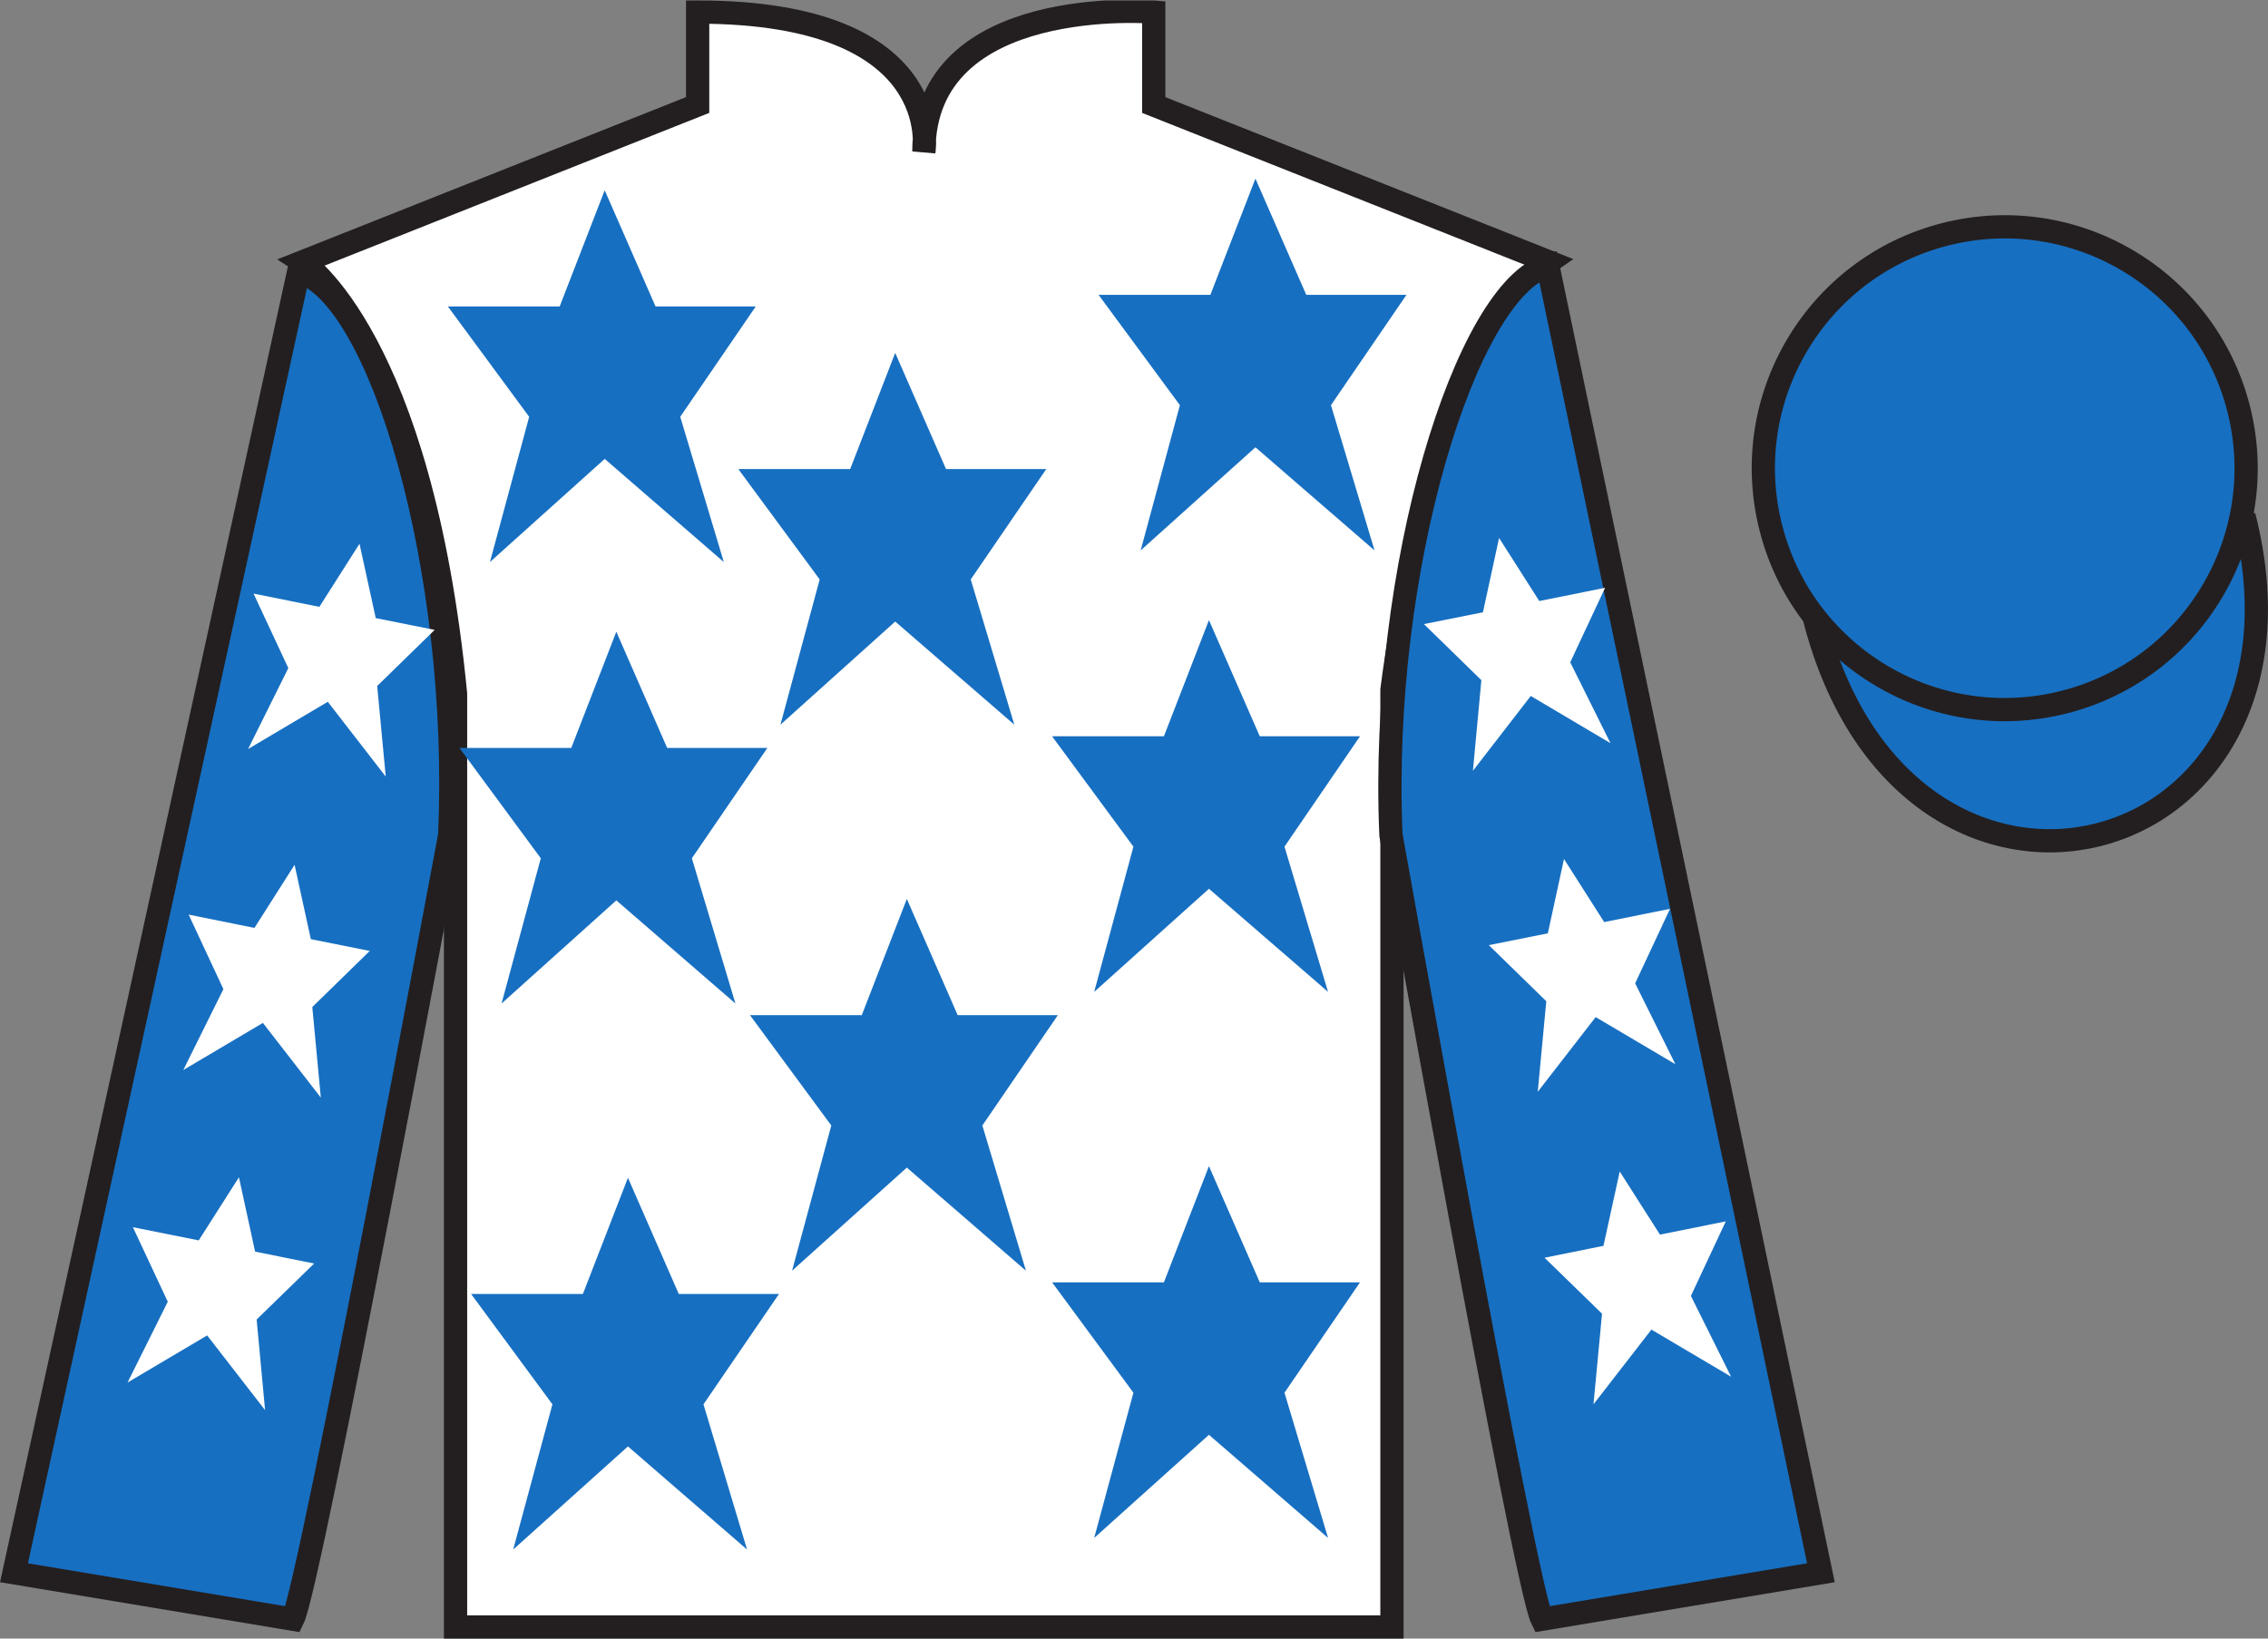 <?xml version="1.0" encoding="UTF-8"?>
<svg xmlns="http://www.w3.org/2000/svg" xmlns:xlink="http://www.w3.org/1999/xlink" width="97.59pt" height="70.52pt" viewBox="0 0 97.59 70.52" version="1.1">
<rect x="0" y="0" width="97.59" height="70.52" fill="#808080" stroke="none"/>
<defs>
<clipPath id="clip1">
  <path d="M 0 70.52 L 97.59 70.52 L 97.59 0.02 L 0 0.02 L 0 70.52 Z M 0 70.52 "/>
</clipPath>
</defs>
<g id="surface0">
<g clip-path="url(#clip1)" clip-rule="nonzero">
<path style="fill-rule:nonzero;fill:rgb(9.02%,43.529%,75.491%);fill-opacity:1;stroke-width:10;stroke-linecap:butt;stroke-linejoin:miter;stroke:rgb(13.73%,12.16%,12.549%);stroke-opacity:1;stroke-miterlimit:4;" d="M 780.703 439.262 C 820.391 283.598 1004.336 331.216 965.547 483.208 " transform="matrix(0.1,0,0,-0.1,0,70.52)"/>
<path style=" stroke:none;fill-rule:nonzero;fill:rgb(100%,100%,100%);fill-opacity:1;" d="M 13.02 11.27 C 13.02 11.27 18.102 14.52 19.602 29.852 C 19.602 29.852 19.602 44.852 19.602 70.02 L 59.895 70.02 L 59.895 29.688 C 59.895 29.688 61.684 14.688 66.645 11.27 L 49.645 4.52 L 49.645 0.52 C 49.645 0.52 39.754 -0.312 39.754 6.52 C 39.754 6.52 40.77 0.52 30.02 0.52 L 30.02 4.52 L 13.02 11.27 "/>
<path style="fill:none;stroke-width:10;stroke-linecap:butt;stroke-linejoin:miter;stroke:rgb(13.73%,12.16%,12.549%);stroke-opacity:1;stroke-miterlimit:4;" d="M 130.195 592.505 C 130.195 592.505 181.016 560.005 196.016 406.684 C 196.016 406.684 196.016 256.684 196.016 5.005 L 598.945 5.005 L 598.945 408.325 C 598.945 408.325 616.836 558.325 666.445 592.505 L 496.445 660.005 L 496.445 700.005 C 496.445 700.005 397.539 708.325 397.539 640.005 C 397.539 640.005 407.695 700.005 300.195 700.005 L 300.195 660.005 L 130.195 592.505 Z M 130.195 592.505 " transform="matrix(0.1,0,0,-0.1,0,70.52)"/>
<path style=" stroke:none;fill-rule:nonzero;fill:rgb(9.02%,43.529%,75.491%);fill-opacity:1;" d="M 12.602 69.688 C 13.352 68.188 19.352 35.938 19.352 35.938 C 19.852 24.438 16.352 12.688 12.852 11.688 L 0.602 67.688 L 12.602 69.688 "/>
<path style="fill:none;stroke-width:10;stroke-linecap:butt;stroke-linejoin:miter;stroke:rgb(13.73%,12.16%,12.549%);stroke-opacity:1;stroke-miterlimit:4;" d="M 126.016 8.325 C 133.516 23.325 193.516 345.825 193.516 345.825 C 198.516 460.825 163.516 578.325 128.516 588.325 L 6.016 28.325 L 126.016 8.325 Z M 126.016 8.325 " transform="matrix(0.1,0,0,-0.1,0,70.52)"/>
<path style=" stroke:none;fill-rule:nonzero;fill:rgb(9.02%,43.529%,75.491%);fill-opacity:1;" d="M 78.352 67.688 L 66.602 11.438 C 63.102 12.438 59.352 24.438 59.852 35.938 C 59.852 35.938 65.602 68.188 66.352 69.688 L 78.352 67.688 "/>
<path style="fill:none;stroke-width:10;stroke-linecap:butt;stroke-linejoin:miter;stroke:rgb(13.73%,12.16%,12.549%);stroke-opacity:1;stroke-miterlimit:4;" d="M 783.516 28.325 L 666.016 590.825 C 631.016 580.825 593.516 460.825 598.516 345.825 C 598.516 345.825 656.016 23.325 663.516 8.325 L 783.516 28.325 Z M 783.516 28.325 " transform="matrix(0.1,0,0,-0.1,0,70.52)"/>
<path style=" stroke:none;fill-rule:nonzero;fill:rgb(9.02%,43.529%,75.491%);fill-opacity:1;" d="M 88.828 30.215 C 94.387 28.797 97.742 23.141 96.324 17.582 C 94.906 12.023 89.25 8.668 83.691 10.086 C 78.137 11.504 74.781 17.16 76.199 22.719 C 77.613 28.277 83.27 31.633 88.828 30.215 "/>
<path style="fill:none;stroke-width:10;stroke-linecap:butt;stroke-linejoin:miter;stroke:rgb(13.73%,12.16%,12.549%);stroke-opacity:1;stroke-miterlimit:4;" d="M 888.281 403.052 C 943.867 417.231 977.422 473.794 963.242 529.38 C 949.062 584.966 892.5 618.52 836.914 604.341 C 781.367 590.161 747.812 533.598 761.992 478.012 C 776.133 422.427 832.695 388.872 888.281 403.052 Z M 888.281 403.052 " transform="matrix(0.1,0,0,-0.1,0,70.52)"/>
<path style=" stroke:none;fill-rule:nonzero;fill:rgb(9.02%,43.529%,75.491%);fill-opacity:1;" d="M 39.02 38.688 L 37.082 43.688 L 32.27 43.688 L 35.77 48.438 L 34.082 54.688 L 39.02 50.25 L 44.145 54.688 L 42.27 48.438 L 45.52 43.688 L 41.207 43.688 L 39.02 38.688 "/>
<path style=" stroke:none;fill-rule:nonzero;fill:rgb(9.02%,43.529%,75.491%);fill-opacity:1;" d="M 52.02 26.688 L 50.082 31.688 L 45.27 31.688 L 48.77 36.438 L 47.082 42.688 L 52.02 38.25 L 57.145 42.688 L 55.27 36.438 L 58.52 31.688 L 54.207 31.688 L 52.02 26.688 "/>
<path style=" stroke:none;fill-rule:nonzero;fill:rgb(9.02%,43.529%,75.491%);fill-opacity:1;" d="M 38.52 15.188 L 36.582 20.188 L 31.77 20.188 L 35.27 24.938 L 33.582 31.188 L 38.52 26.75 L 43.645 31.188 L 41.77 24.938 L 45.02 20.188 L 40.707 20.188 L 38.52 15.188 "/>
<path style=" stroke:none;fill-rule:nonzero;fill:rgb(9.02%,43.529%,75.491%);fill-opacity:1;" d="M 52.02 50.188 L 50.082 55.188 L 45.27 55.188 L 48.77 59.938 L 47.082 66.188 L 52.02 61.75 L 57.145 66.188 L 55.27 59.938 L 58.52 55.188 L 54.207 55.188 L 52.02 50.188 "/>
<path style=" stroke:none;fill-rule:nonzero;fill:rgb(9.02%,43.529%,75.491%);fill-opacity:1;" d="M 27.02 50.688 L 25.082 55.688 L 20.27 55.688 L 23.77 60.438 L 22.082 66.688 L 27.02 62.25 L 32.145 66.688 L 30.27 60.438 L 33.52 55.688 L 29.207 55.688 L 27.02 50.688 "/>
<path style=" stroke:none;fill-rule:nonzero;fill:rgb(9.02%,43.529%,75.491%);fill-opacity:1;" d="M 26.52 27.188 L 24.582 32.188 L 19.77 32.188 L 23.27 36.938 L 21.582 43.188 L 26.52 38.75 L 31.645 43.188 L 29.77 36.938 L 33.02 32.188 L 28.707 32.188 L 26.52 27.188 "/>
<path style=" stroke:none;fill-rule:nonzero;fill:rgb(9.02%,43.529%,75.491%);fill-opacity:1;" d="M 26.02 8.188 L 24.082 13.188 L 19.27 13.188 L 22.77 17.938 L 21.082 24.188 L 26.02 19.75 L 31.145 24.188 L 29.27 17.938 L 32.52 13.188 L 28.207 13.188 L 26.02 8.188 "/>
<path style=" stroke:none;fill-rule:nonzero;fill:rgb(9.02%,43.529%,75.491%);fill-opacity:1;" d="M 54.02 7.688 L 52.082 12.688 L 47.27 12.688 L 50.77 17.438 L 49.082 23.688 L 54.02 19.25 L 59.145 23.688 L 57.27 17.438 L 60.52 12.688 L 56.207 12.688 L 54.02 7.688 "/>
<path style=" stroke:none;fill-rule:nonzero;fill:rgb(100%,100%,100%);fill-opacity:1;" d="M 12.676 37.219 L 10.949 39.934 L 8.117 39.363 L 9.613 42.57 L 7.887 46.051 L 11.312 44.023 L 13.805 47.238 L 13.438 43.34 L 15.91 40.926 L 13.375 40.418 L 12.676 37.219 "/>
<path style=" stroke:none;fill-rule:nonzero;fill:rgb(100%,100%,100%);fill-opacity:1;" d="M 10.281 50.668 L 8.551 53.383 L 5.719 52.816 L 7.219 56.023 L 5.488 59.5 L 8.914 57.473 L 11.406 60.688 L 11.043 56.789 L 13.516 54.379 L 10.977 53.867 L 10.281 50.668 "/>
<path style=" stroke:none;fill-rule:nonzero;fill:rgb(100%,100%,100%);fill-opacity:1;" d="M 15.469 23.402 L 13.742 26.117 L 10.91 25.547 L 12.406 28.754 L 10.676 32.234 L 14.105 30.203 L 16.598 33.422 L 16.23 29.523 L 18.703 27.109 L 16.168 26.602 L 15.469 23.402 "/>
<path style=" stroke:none;fill-rule:nonzero;fill:rgb(100%,100%,100%);fill-opacity:1;" d="M 67.297 36.969 L 69.027 39.684 L 71.859 39.113 L 70.359 42.32 L 72.09 45.801 L 68.66 43.773 L 66.168 46.988 L 66.535 43.09 L 64.062 40.676 L 66.602 40.168 L 67.297 36.969 "/>
<path style=" stroke:none;fill-rule:nonzero;fill:rgb(100%,100%,100%);fill-opacity:1;" d="M 69.695 50.418 L 71.426 53.133 L 74.258 52.566 L 72.758 55.773 L 74.488 59.25 L 71.059 57.223 L 68.566 60.438 L 68.934 56.539 L 66.461 54.129 L 68.996 53.617 L 69.695 50.418 "/>
<path style=" stroke:none;fill-rule:nonzero;fill:rgb(100%,100%,100%);fill-opacity:1;" d="M 64.504 23.152 L 66.234 25.867 L 69.066 25.297 L 67.566 28.504 L 69.297 31.984 L 65.867 29.953 L 63.379 33.172 L 63.742 29.273 L 61.27 26.859 L 63.809 26.352 L 64.504 23.152 "/>
</g>
</g>
</svg>
